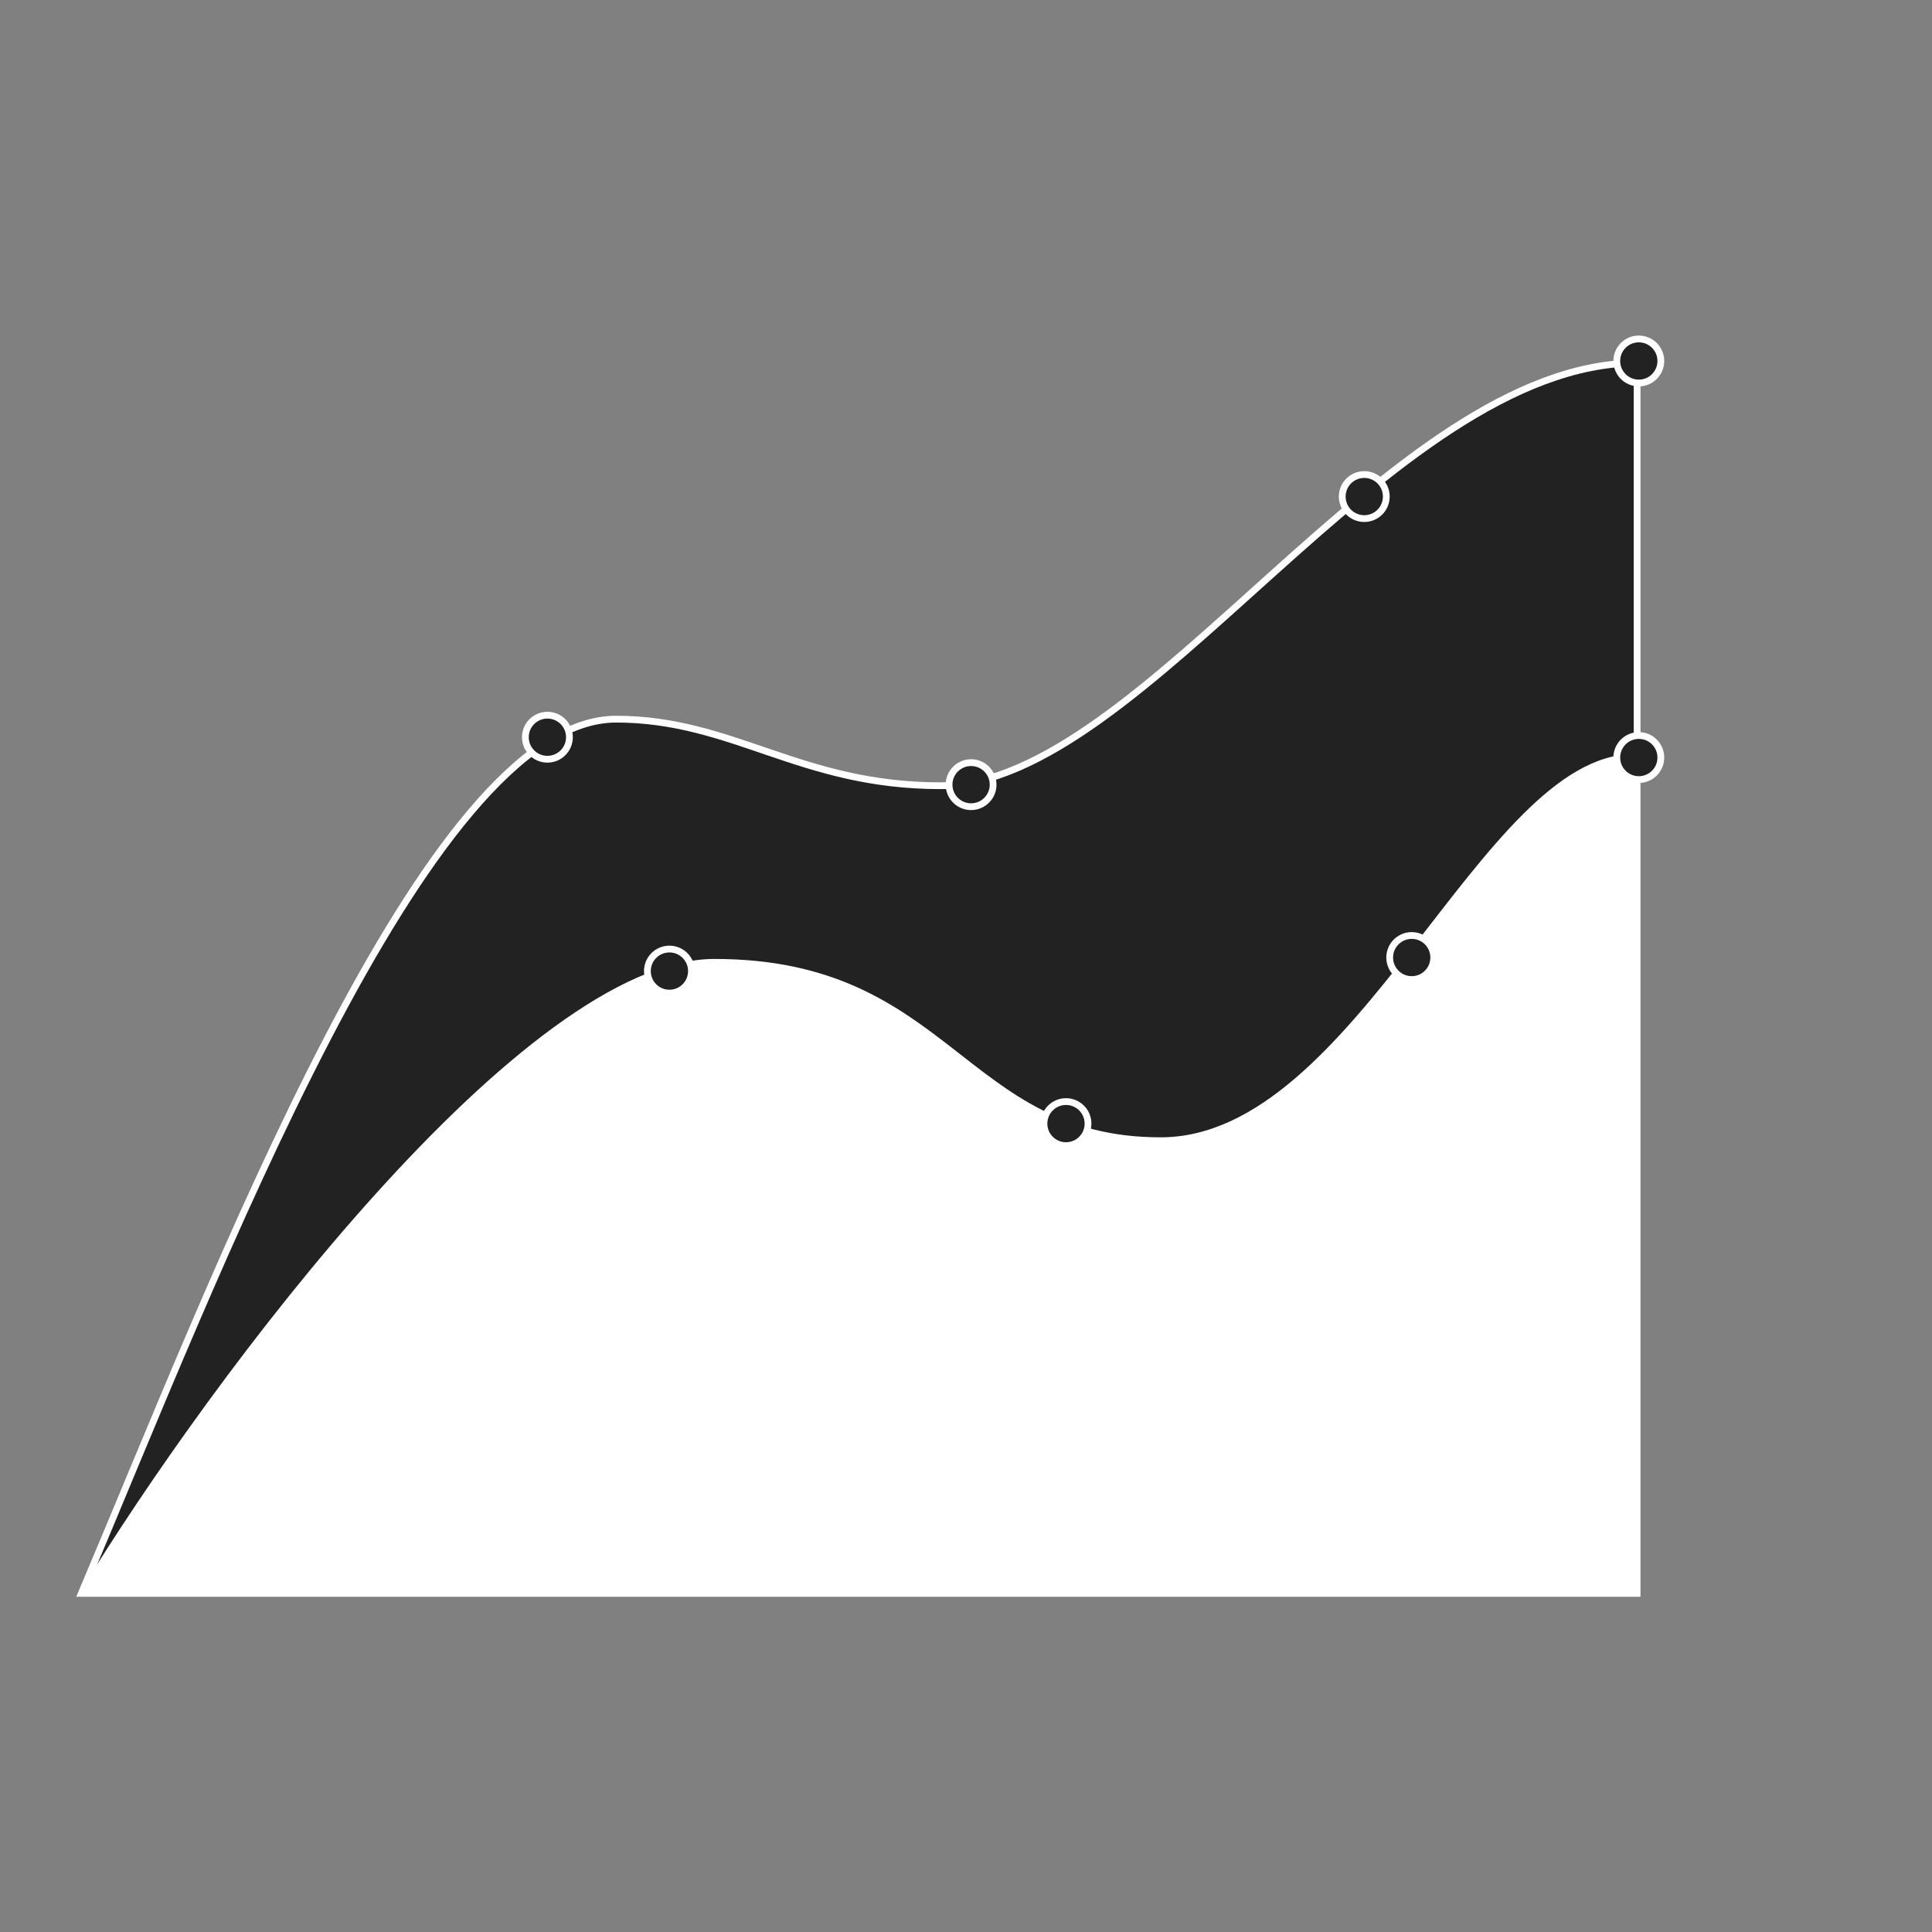 <?xml version="1.0" encoding="UTF-8"?> <svg xmlns="http://www.w3.org/2000/svg" width="570" height="570" viewBox="0 0 570 570" fill="none"><rect x="0" y="0" width="570" height="570" fill="#808080" stroke="none"/><path d="M181.781 212.173C125.636 212.173 63.181 377.839 24 470.094H483V107.094C409.688 107.094 337.515 231.809 277.406 231.809C235.969 231.809 216.312 212.173 181.781 212.173Z" fill="#222222" stroke="white" stroke-width="2"></path><path d="M210.809 283.421C154.995 283.42 63.095 405.858 24 470H482V223C437.421 223 400.802 336.045 342.424 336.045C284.044 336.045 280.331 283.422 210.809 283.421Z" fill="white" stroke="white"></path><circle cx="197.5" cy="286.5" r="6.5" fill="#222222" stroke="white" stroke-width="2"></circle><circle cx="161.5" cy="217.5" r="6.5" fill="#222222" stroke="white" stroke-width="2"></circle><circle cx="314.5" cy="331.5" r="6.5" fill="#222222" stroke="white" stroke-width="2"></circle><circle cx="286.5" cy="231.5" r="6.5" fill="#222222" stroke="white" stroke-width="2"></circle><circle cx="402.5" cy="146.502" r="6.5" fill="#222222" stroke="white" stroke-width="2"></circle><circle cx="416.5" cy="282.5" r="6.5" fill="#222222" stroke="white" stroke-width="2"></circle><circle cx="483.5" cy="223.5" r="6.5" fill="#222222" stroke="white" stroke-width="2"></circle><circle cx="483.5" cy="106.5" r="6.5" fill="#222222" stroke="white" stroke-width="2"></circle></svg> 